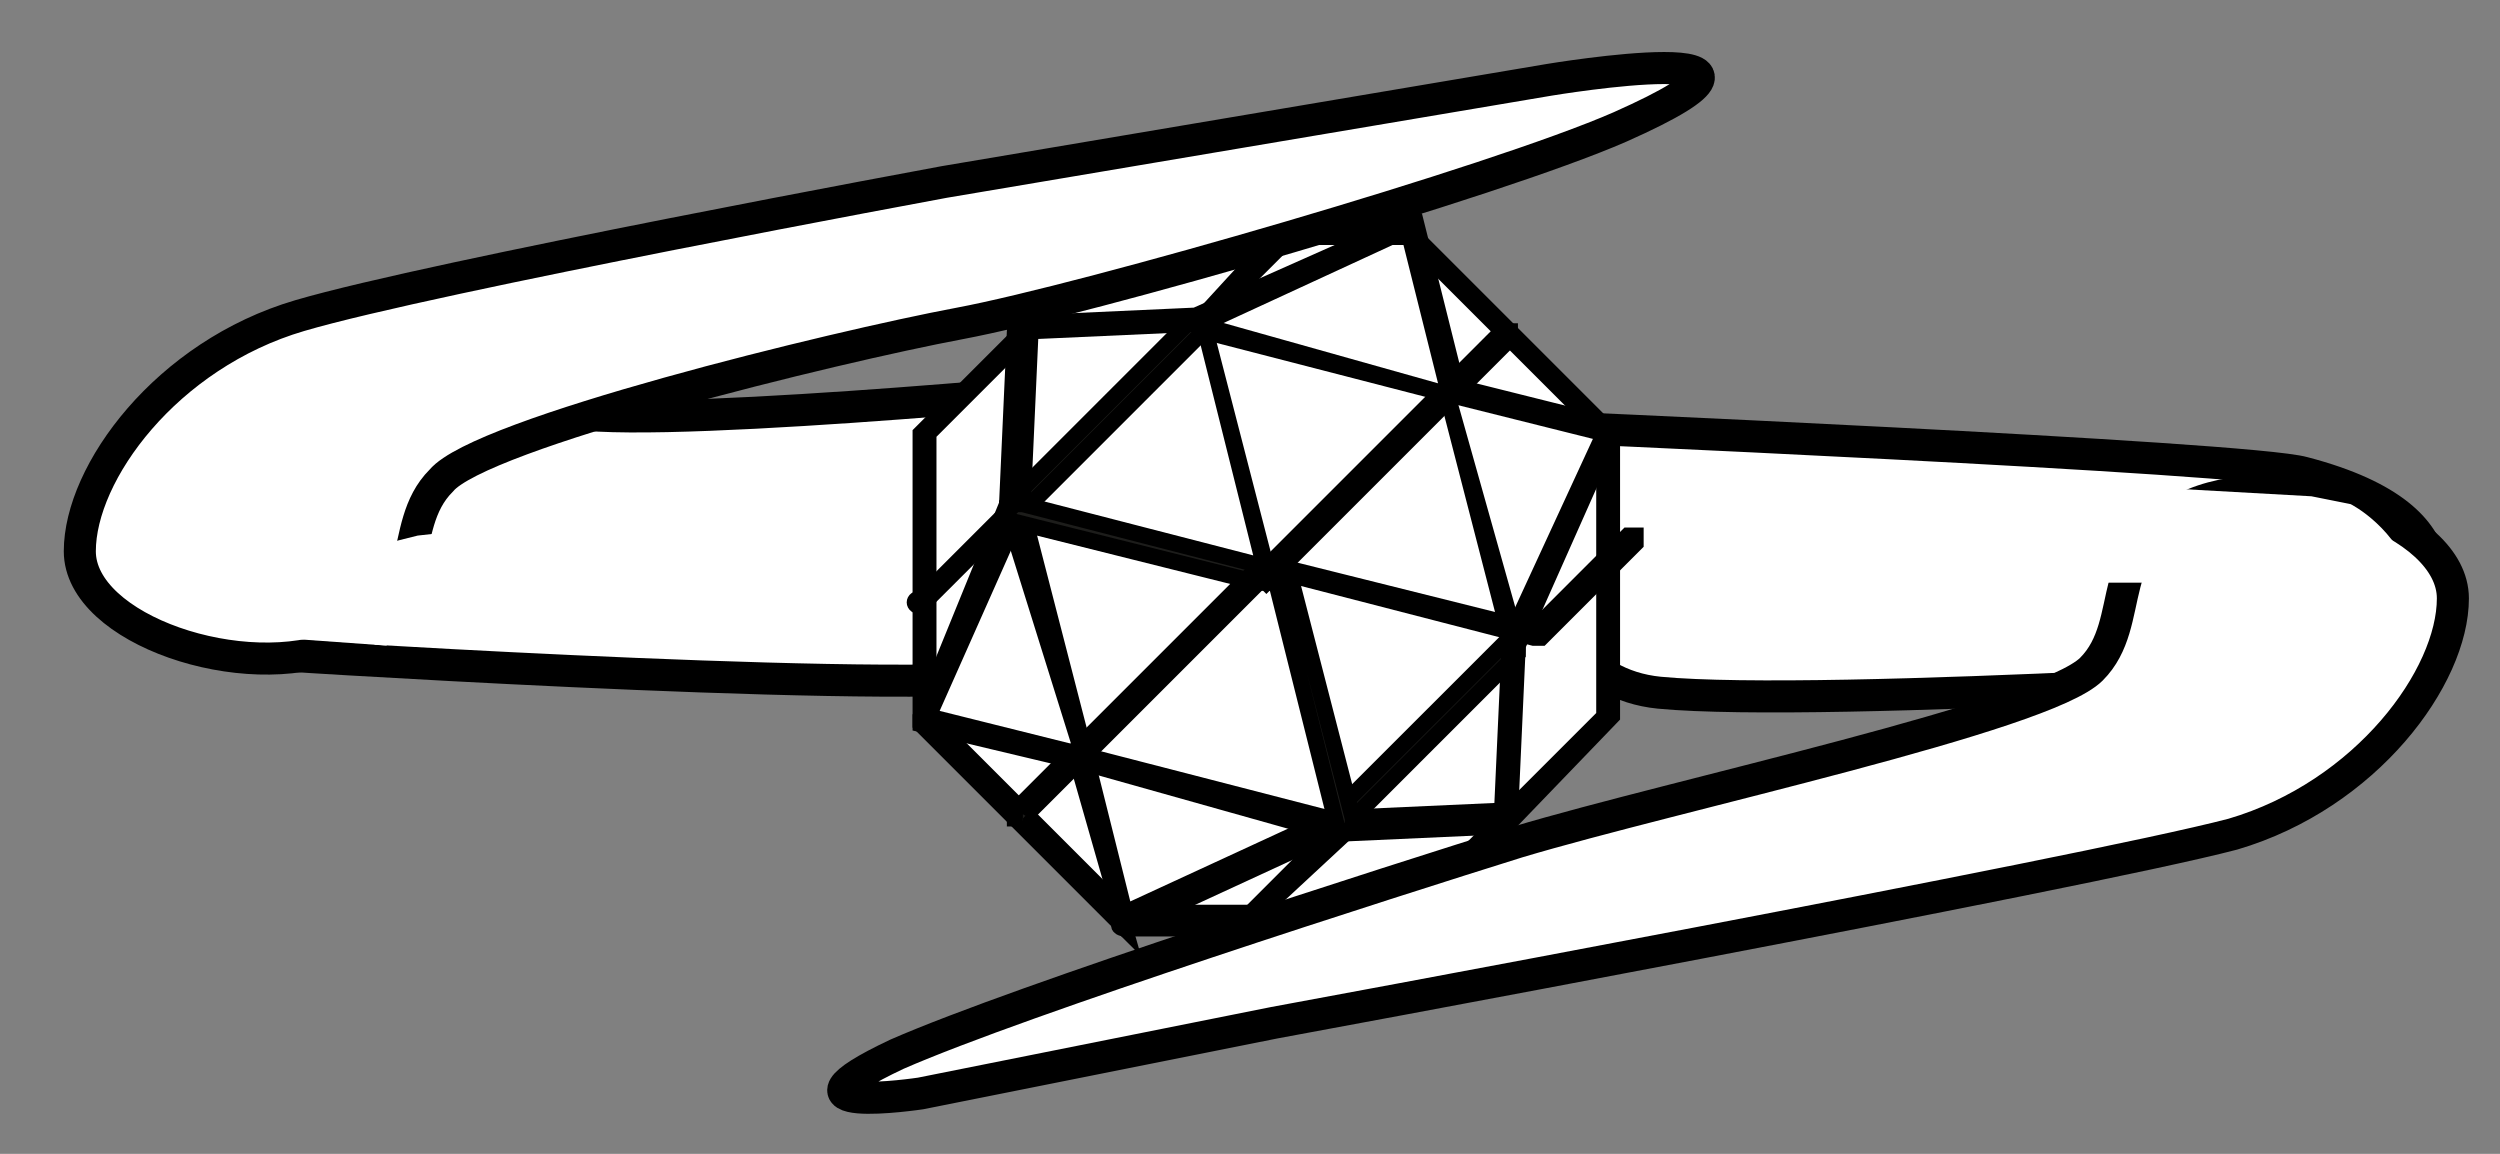 <?xml version="1.0" encoding="UTF-8"?>
<svg width="39px" height="18px" viewBox="0 0 39 18" version="1.1" xmlns="http://www.w3.org/2000/svg" xmlns:xlink="http://www.w3.org/1999/xlink">
    <rect x="0" y="0" width="39" height="18" fill="#808080" stroke="none"/>
    <!-- Generator: Sketch 48.2 (47327) - http://www.bohemiancoding.com/sketch -->
    <title>Modern@2x</title>
    <desc>Created with Sketch.</desc>
    <defs></defs>
    <g id="MegaMenu" stroke="none" stroke-width="1" fill="none" fill-rule="evenodd" transform="translate(-199, -347)">
        <g id="Style" transform="translate(200, 136)" fill-rule="nonzero">
            <g id="Modern" transform="translate(0, 212)">
                <g id="KD_Icons-01">
                    <path d="M2.942,8.335 L2.942,9.194 C2.942,9.194 12.258,9.806 14.832,9.561 C17.284,9.316 16.181,5.026 16.181,5.026 C16.181,5.026 8.581,5.761 7.723,5.394 C6.865,5.026 2.942,8.335 2.942,8.335 Z" id="Shape" stroke="#000000" stroke-width="0.5" fill="#FFFFFF"></path>
                    <path d="M36.774,8.581 L36.774,9.439 C36.774,9.439 27.458,10.052 24.884,9.806 C22.432,9.561 22.677,5.639 22.677,5.639 C22.677,5.639 34.077,6.129 34.935,6.374 C37.755,7.11 36.774,8.581 36.774,8.581 Z" id="Shape" stroke="#000000" stroke-width="0.5" fill="#FFFFFF"></path>
                    <g id="Group" transform="translate(12.258, 2.452)">
                        <g id="Shape">
                            <polygon fill="#FFFFFF" points="1.103 7.723 1.103 3.31 4.29 0.123 8.703 0.123 11.89 3.31 11.89 7.723 8.703 10.91 4.29 10.91"></polygon>
                            <path d="M8.703,11.032 L4.29,11.032 C4.29,11.032 4.29,11.032 4.29,11.032 L1.103,7.845 C1.103,7.845 1.103,7.845 1.103,7.845 L1.103,3.31 C1.103,3.31 1.103,3.31 1.103,3.31 L4.29,0.123 C4.29,0.123 4.29,0.123 4.29,0.123 L8.703,0.123 C8.703,0.123 8.703,0.123 8.703,0.123 L11.89,3.31 C11.89,3.31 11.89,3.31 11.89,3.31 L11.89,7.723 C11.89,7.723 11.89,7.723 11.89,7.723 L8.703,11.032 C8.826,11.032 8.703,11.032 8.703,11.032 Z M4.29,10.787 L8.703,10.787 L11.768,7.723 L11.768,3.31 L8.703,0.245 L4.29,0.245 L1.226,3.31 L1.226,7.723 L4.29,10.787 Z" stroke="#000000" stroke-width="0.25" fill="#1D1D1B"></path>
                        </g>
                        <path d="M7.6,9.561 C7.6,9.561 7.6,9.561 7.6,9.561 L3.677,8.458 C3.677,8.458 3.677,8.458 3.677,8.458 L2.452,4.535 C2.452,4.535 2.452,4.535 2.452,4.413 L5.271,1.594 C5.271,1.594 5.271,1.594 5.394,1.594 L9.316,2.697 C9.316,2.697 9.316,2.697 9.316,2.697 L10.419,6.619 C10.419,6.619 10.419,6.619 10.419,6.742 L7.6,9.561 C7.6,9.561 7.6,9.561 7.6,9.561 Z M3.677,8.335 L7.477,9.316 L10.297,6.497 L9.316,2.697 L5.516,1.716 L2.697,4.535 L3.677,8.335 Z" id="Shape" stroke="#000000" stroke-width="0.25" fill="#1D1D1B"></path>
                        <path d="M3.677,8.458 C3.677,8.458 3.555,8.458 3.677,8.458 L1.103,7.845 C1.103,7.845 1.103,7.845 1.103,7.845 C1.103,7.845 1.103,7.845 1.103,7.723 L2.452,4.413 L2.574,1.716 C2.574,1.716 2.574,1.594 2.697,1.594 L5.394,1.471 L8.703,0 C8.703,0 8.703,0 8.826,0 C8.826,0 8.826,0 8.826,0 L9.439,2.452 C9.439,2.452 9.439,2.574 9.439,2.574 C9.439,2.574 9.316,2.574 9.316,2.574 L8.703,0.123 L5.516,1.594 C5.516,1.594 5.516,1.594 5.516,1.594 L2.819,1.716 L2.697,4.413 C2.697,4.413 2.697,4.413 2.697,4.413 L1.226,7.723 L3.677,8.335 C3.677,8.335 3.677,8.335 3.677,8.458 C3.677,8.458 3.677,8.458 3.677,8.458 Z" id="Shape" stroke="#000000" stroke-width="0.25" fill="#1D1D1B"></path>
                        <path d="M1.103,6.006 C1.103,6.006 1.103,6.006 1.103,6.006 C0.981,6.006 0.981,5.884 1.103,5.884 L2.574,4.413 C2.574,4.413 2.574,4.413 2.697,4.413 L6.497,5.394 L5.516,1.594 C5.516,1.594 5.516,1.594 5.516,1.471 L6.865,0 C6.865,0 6.987,0 6.987,0 C6.987,0 6.987,0.123 6.987,0.123 L5.516,1.594 L6.497,5.516 C6.497,5.516 6.497,5.516 6.497,5.639 C6.497,5.639 6.497,5.639 6.374,5.639 L2.452,4.658 L1.103,6.006 C1.103,6.006 1.103,6.006 1.103,6.006 Z" id="Shape" stroke="#000000" stroke-width="0.25" fill="#1D1D1B"></path>
                        <path d="M4.29,11.032 C4.29,11.032 4.29,11.032 4.29,11.032 C4.168,11.032 4.168,10.91 4.29,11.032 L3.555,8.458 C3.555,8.458 3.555,8.335 3.555,8.335 C3.555,8.335 3.677,8.335 3.677,8.335 L4.29,10.787 L7.477,9.316 C7.477,9.316 7.477,9.316 7.477,9.316 L10.174,9.194 L10.297,6.497 C10.297,6.497 10.297,6.497 10.297,6.497 L11.768,3.31 L9.316,2.697 C9.316,2.697 9.194,2.697 9.316,2.574 C9.316,2.574 9.316,2.452 9.439,2.574 L11.89,3.187 C11.89,3.187 11.89,3.187 11.89,3.187 C11.89,3.187 11.89,3.187 11.89,3.31 L10.419,6.619 L10.297,9.316 C10.297,9.316 10.297,9.439 10.174,9.439 L7.477,9.561 L4.29,11.032 C4.29,11.032 4.29,11.032 4.29,11.032 Z" id="Shape" stroke="#000000" stroke-width="0.25" fill="#1D1D1B"></path>
                        <path d="M6.129,11.032 C6.129,11.032 6.006,11.032 6.129,11.032 C6.006,11.032 6.006,10.91 6.129,10.91 L7.6,9.439 L6.619,5.516 C6.619,5.516 6.619,5.516 6.619,5.394 C6.619,5.394 6.619,5.394 6.742,5.394 L10.665,6.374 L12.135,4.903 C12.135,4.903 12.258,4.903 12.258,4.903 C12.258,4.903 12.258,5.026 12.258,5.026 L10.787,6.497 C10.787,6.497 10.787,6.497 10.665,6.497 L6.865,5.516 L7.845,9.316 C7.845,9.316 7.845,9.316 7.845,9.439 L6.129,11.032 C6.129,11.032 6.129,11.032 6.129,11.032 Z" id="Shape" stroke="#000000" stroke-width="0.25" fill="#1D1D1B"></path>
                    </g>
                    <path d="M18.755,8.09 C18.755,8.09 18.755,8.09 18.755,8.09 C18.632,7.968 18.632,7.968 18.632,7.968 L22.432,4.168 C22.432,4.168 22.555,4.168 22.555,4.168 C22.555,4.168 22.555,4.29 22.555,4.29 L18.755,8.09 C18.755,8.09 18.755,8.09 18.755,8.09 Z" id="Shape" stroke="#000000" stroke-width="0.25" fill="#1D1D1B"></path>
                    <path d="M14.955,11.768 C14.955,11.768 14.832,11.768 14.832,11.768 C14.832,11.768 14.832,11.645 14.832,11.645 L18.632,7.845 C18.632,7.845 18.755,7.845 18.755,7.845 C18.755,7.845 18.755,7.968 18.755,7.968 L14.955,11.768 C14.955,11.89 14.832,11.768 14.955,11.768 Z" id="Shape" stroke="#000000" stroke-width="0.25" fill="#1D1D1B"></path>
                    <path d="M13.729,1.839 L23.168,0.245 C23.168,0.245 27.581,-0.49 24.271,0.981 C22.31,1.839 15.935,3.677 13.974,4.045 C12.013,4.413 6.497,5.761 5.884,6.497 C5.148,7.232 5.761,8.458 4.29,9.071 C2.819,9.684 0.245,8.826 0.245,7.6 C0.245,6.374 1.594,4.535 3.677,3.923 C5.761,3.31 13.729,1.839 13.729,1.839 Z" id="Shape" stroke="#000000" stroke-width="0.5" fill="#FFFFFF"></path>
                    <path d="M18.877,14.955 L13.361,16.058 C13.361,16.058 10.91,16.426 12.994,15.445 C14.955,14.587 20.716,12.748 22.677,12.135 C25.129,11.4 30.89,10.174 31.626,9.439 C32.361,8.703 31.748,7.477 33.219,6.865 C34.69,6.252 37.265,7.11 37.265,8.335 C37.265,9.561 35.916,11.4 33.832,12.013 C31.503,12.626 18.877,14.955 18.877,14.955 Z" id="Shape" stroke="#000000" stroke-width="0.5" fill="#FFFFFF"></path>
                    <polygon id="Shape" fill="#FFFFFF" points="5.516 7.355 7.723 7.11 5.026 9.071 3.31 8.948 3.555 7.845"></polygon>
                    <path d="M32.852,6.619 L35.058,6.742 L35.671,6.865 C35.671,6.865 36.406,7.232 36.652,8.09 C36.774,8.581 32.729,8.09 32.729,8.09 L31.258,8.09 L31.013,7.477 L32.852,6.619 Z" id="Shape" fill="#FFFFFF"></path>
                </g>
            </g>
        </g>
    </g>
</svg>